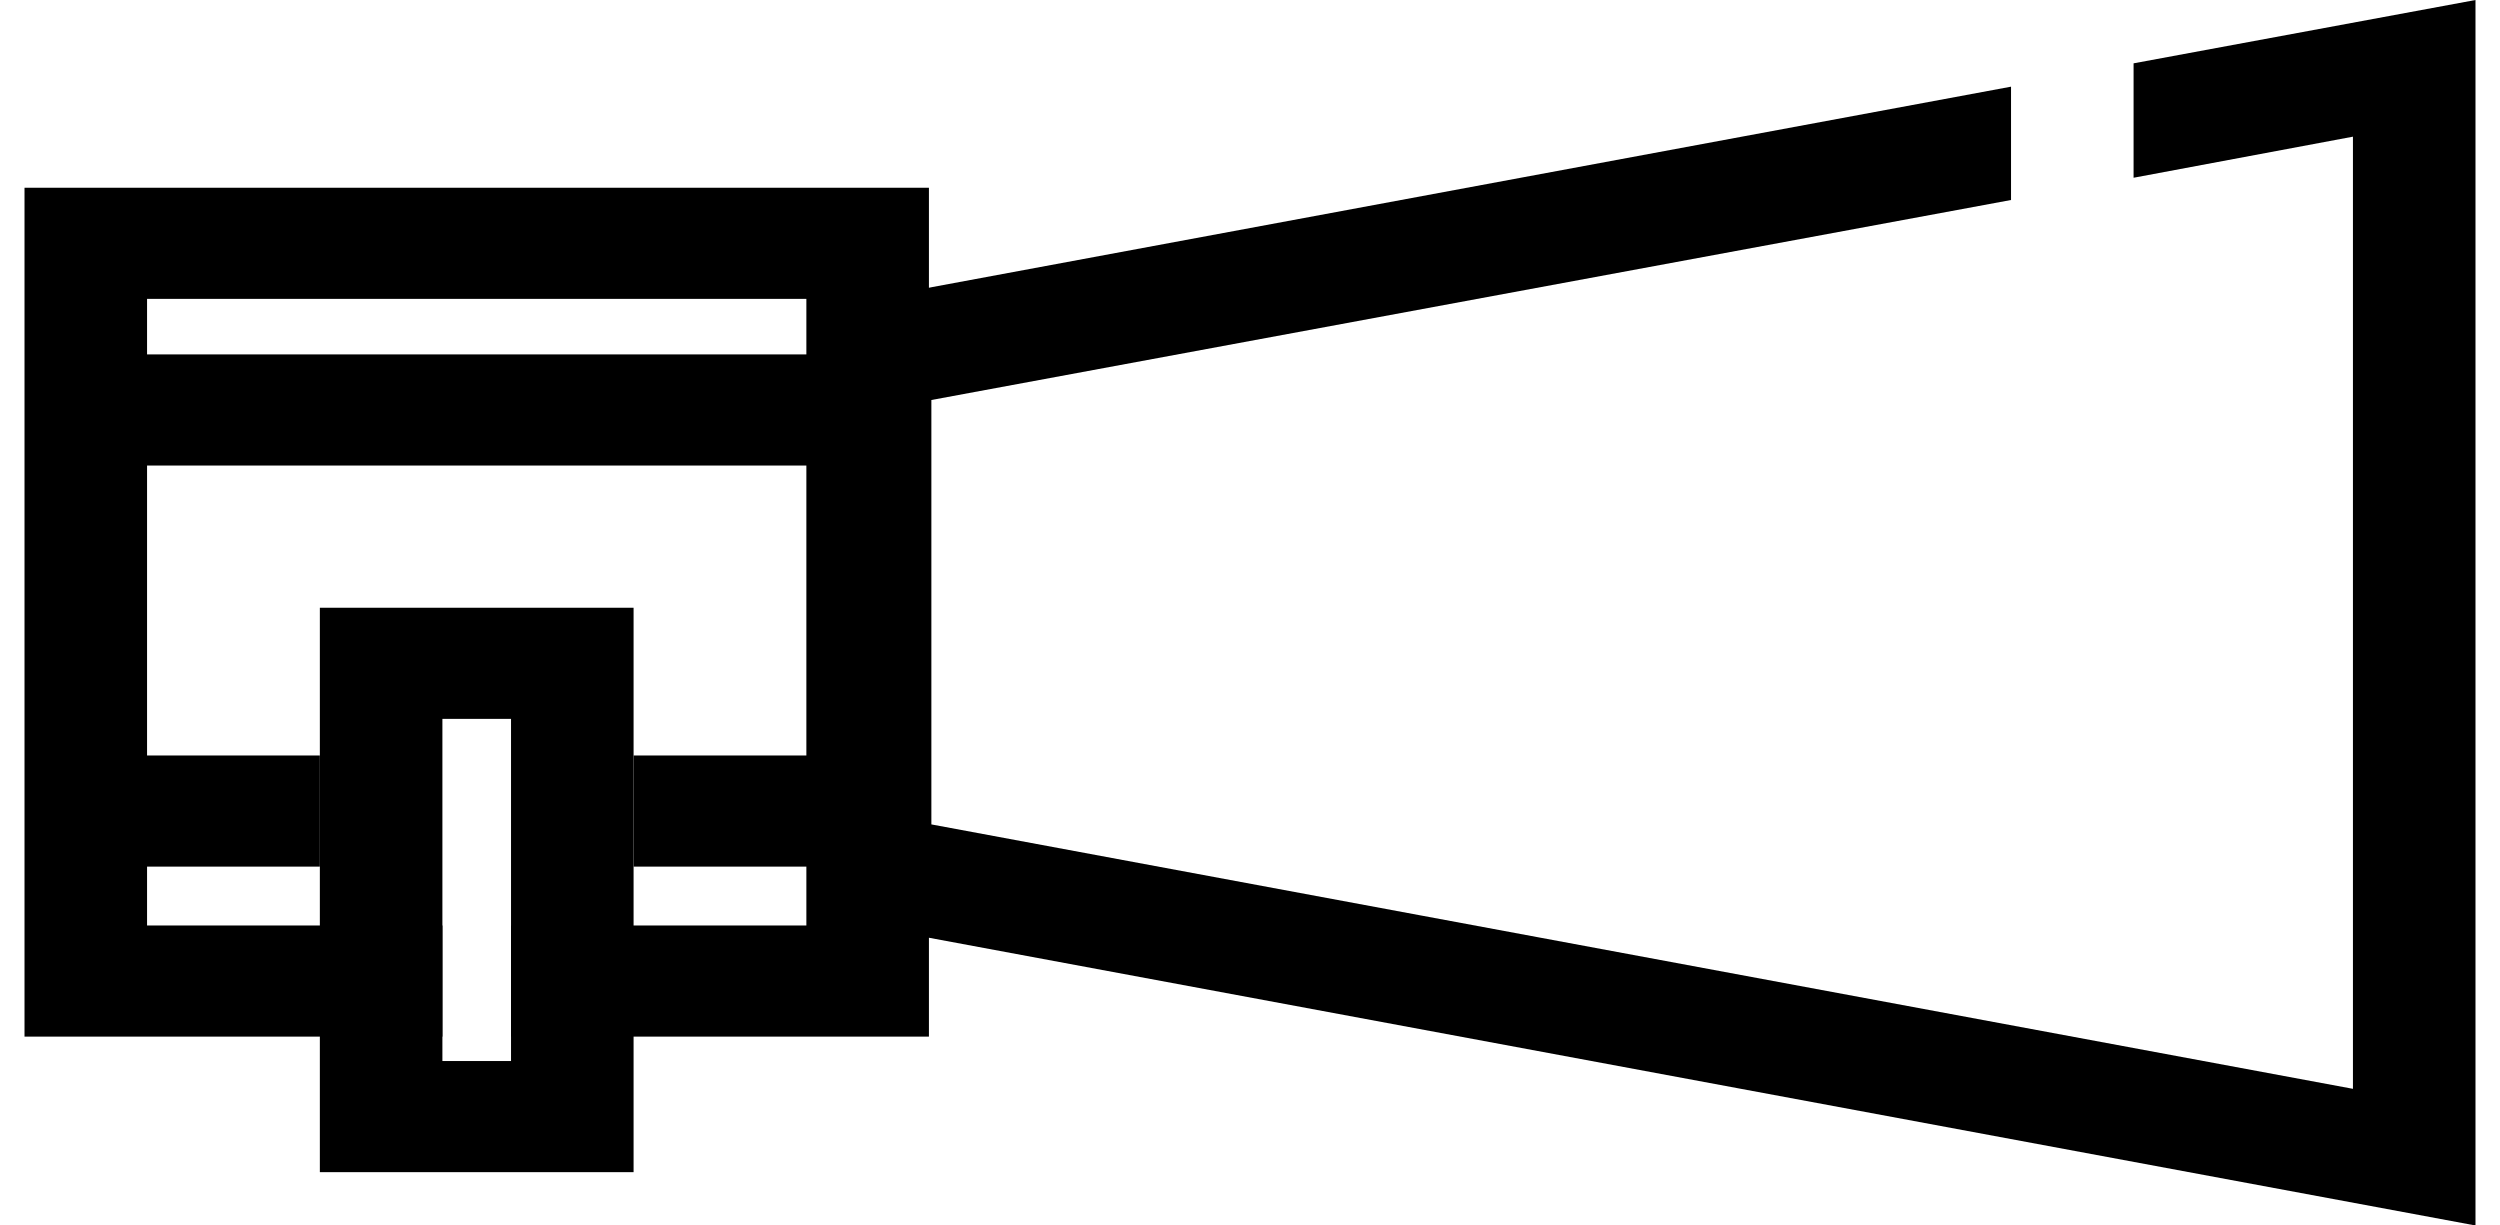 <svg width="51" height="25" viewBox="0 0 51 25" fill="none" xmlns="http://www.w3.org/2000/svg">
<path d="M0.5 3.83V21.147H9.025V18.88H3V6.097H16.45V18.88H10.425V21.147H18.95V3.83H0.5Z" fill="black"/>
<path d="M17.2 7.23H2.2V9.497H17.2V7.23Z" fill="black"/>
<path d="M17.2 15.412H12.925V17.679H17.2V15.412Z" fill="black"/>
<path d="M6.525 15.412H2.2V17.679H6.525V15.412Z" fill="black"/>
<path d="M6.525 12.398V23.912H12.925V12.398H6.525ZM10.425 21.645H9.025V14.665H10.425V21.645Z" fill="black"/>
<path d="M43.525 1.292V3.626L48 2.788V22.212L19 16.818V8.16L41.025 4.08V1.768L16.5 6.324V18.676L18.95 19.13L50.5 25V0L43.525 1.292Z" fill="black"/>
</svg>
